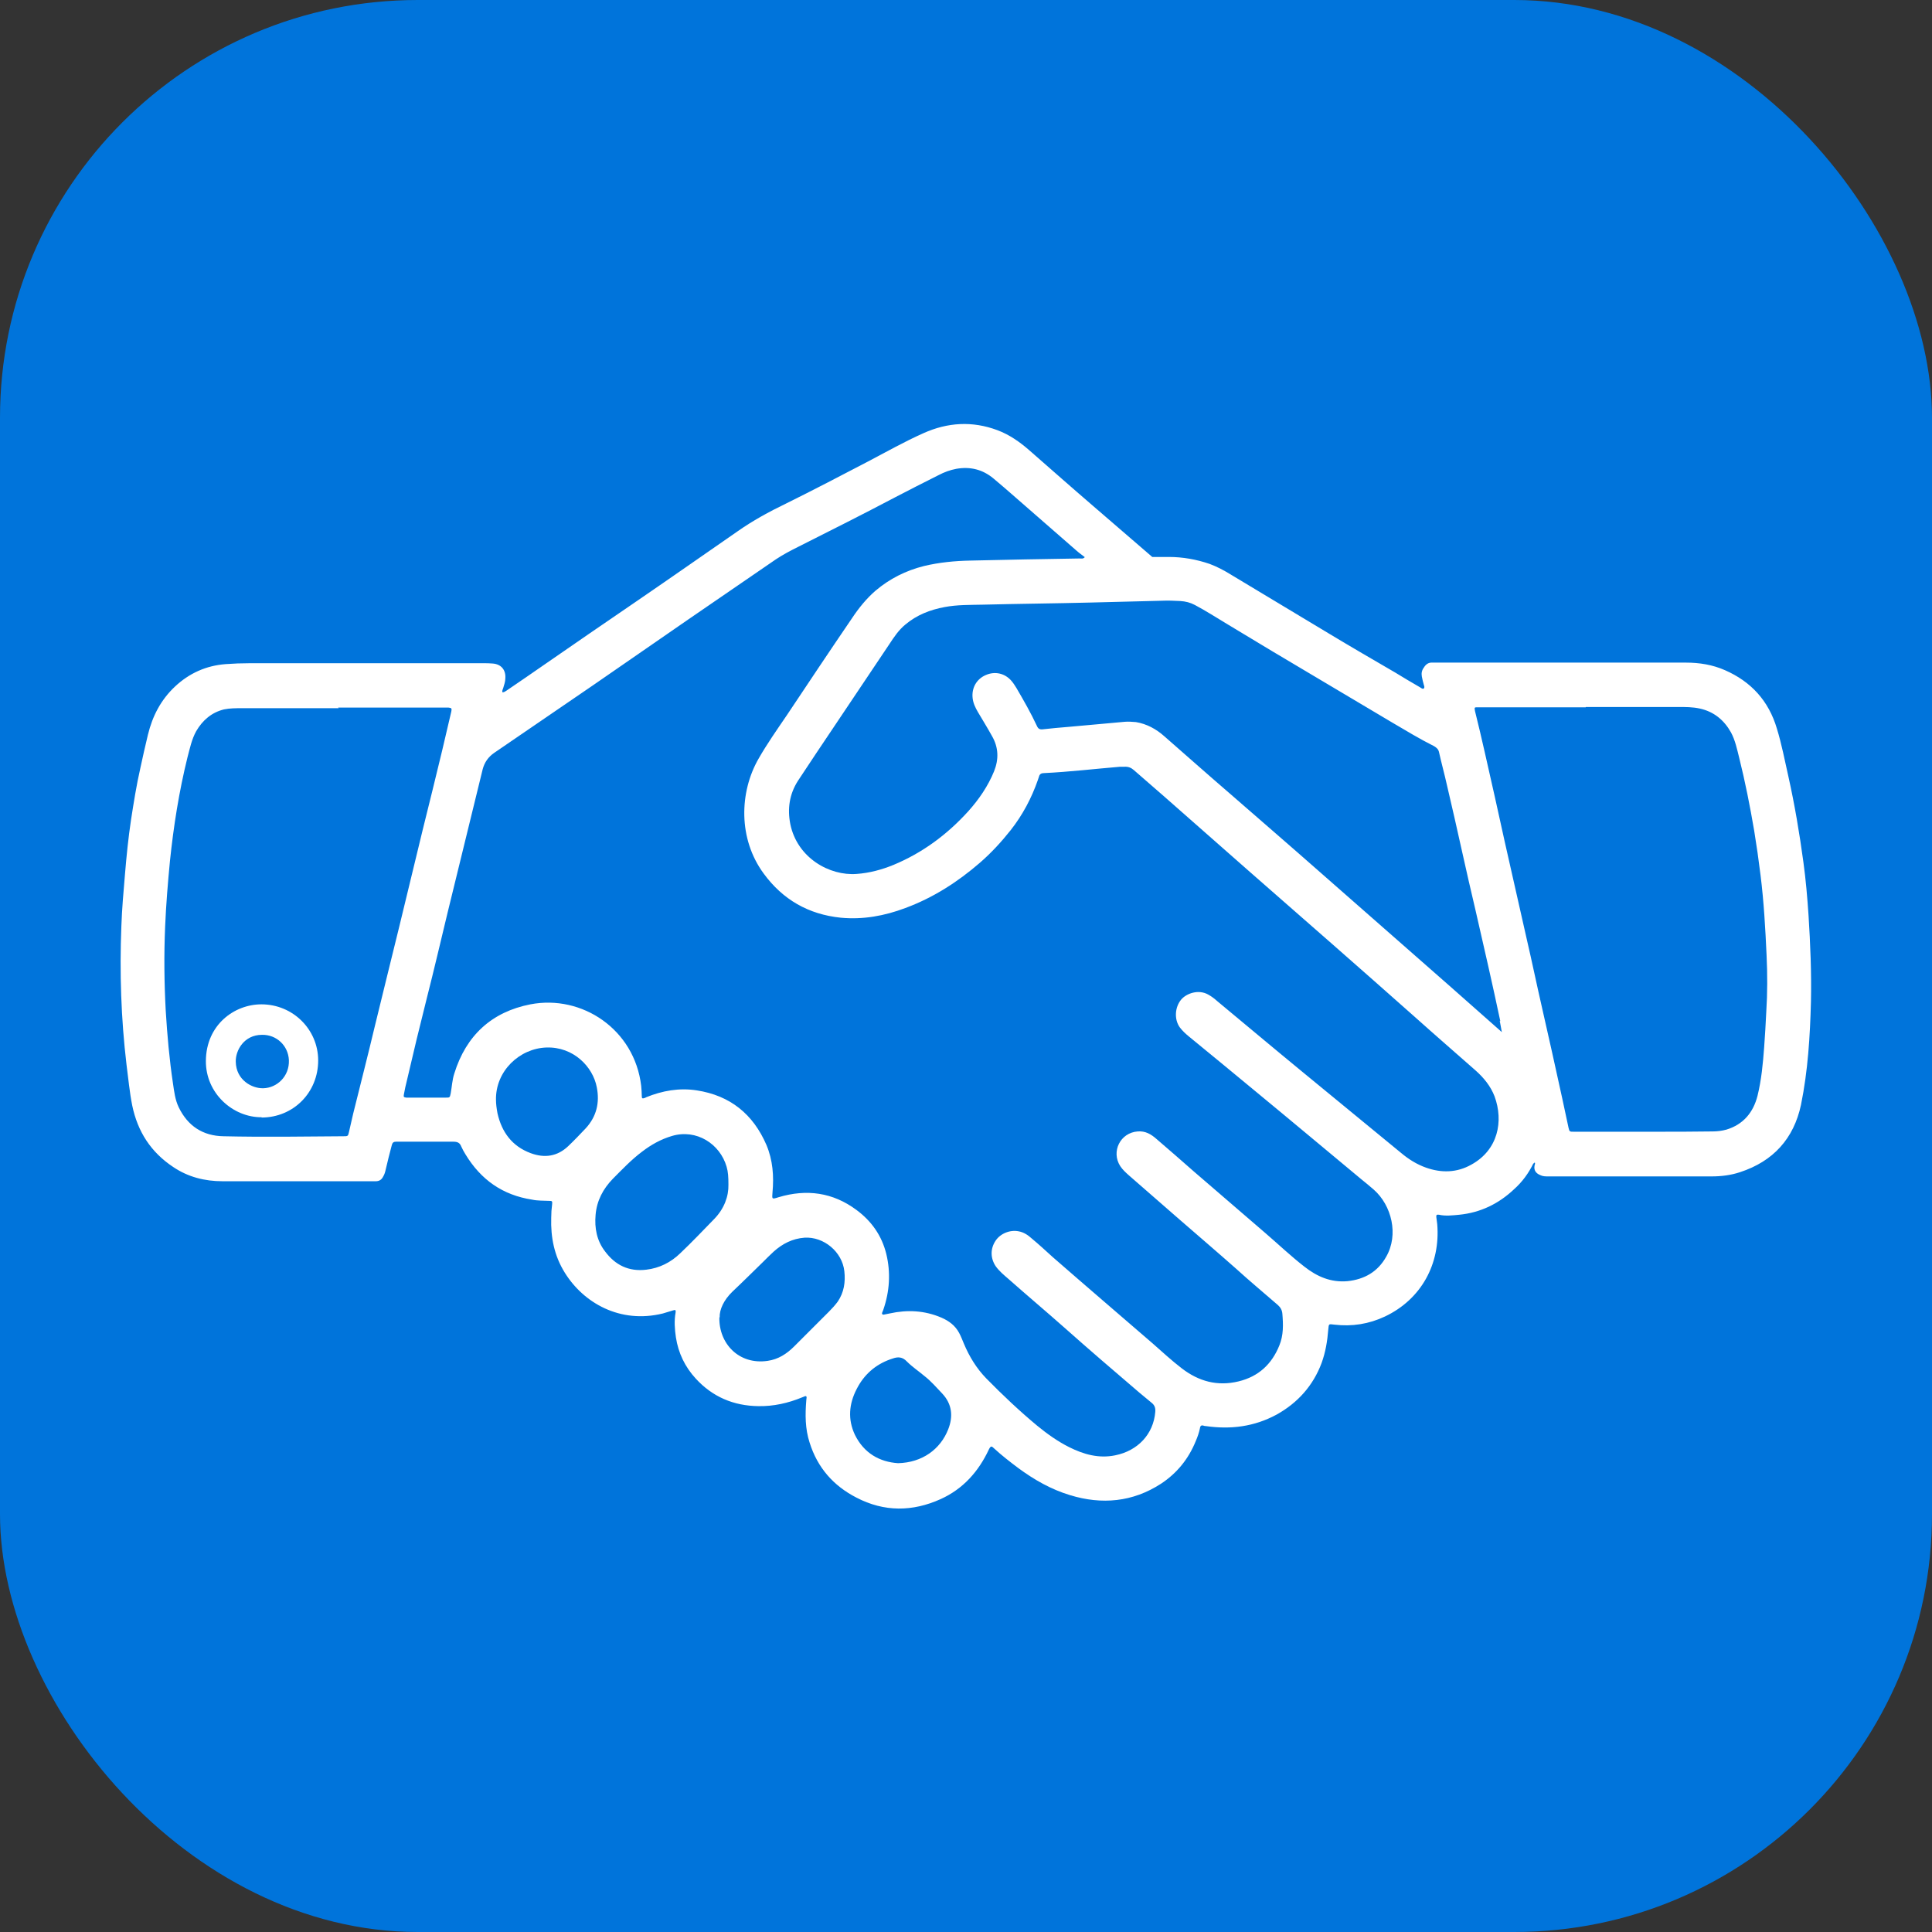 <?xml version="1.0" encoding="UTF-8"?>
<svg id="Layer_2" data-name="Layer 2" xmlns="http://www.w3.org/2000/svg" viewBox="0 0 64 64">
  <rect x="0" y="0" width="64" height="64" fill="#333333" stroke="none"/>
  <defs>
    <style>
      .cls-1 {
        fill: #0074db;
      }

      .cls-2 {
        fill: #fff;
      }
    </style>
  </defs>
  <g id="Why_Choose_GGS" data-name="Why Choose GGS">
    <g>
      <rect class="cls-1" width="64" height="64" rx="13.84" ry="13.84"/>
      <g>
        <path class="cls-2" d="M50.8,38.53c-.16.33-.37.62-.65.87-.51.48-1.11.77-1.81.84-.22.02-.45.05-.67,0-.07-.01-.1,0-.09.08.01.08.02.16.03.23.11,1.32-.53,2.49-1.73,3.06-.53.25-1.09.34-1.68.27-.19-.02-.18-.04-.2.17-.03.38-.09.74-.22,1.1-.28.75-.79,1.32-1.49,1.71-.74.4-1.52.5-2.35.38-.02,0-.04,0-.06-.01-.08-.03-.12,0-.13.08-.03.15-.08.29-.14.43-.24.59-.62,1.06-1.15,1.41-.94.61-1.96.7-3.01.38-.63-.19-1.19-.51-1.72-.9-.28-.21-.55-.42-.8-.65-.08-.08-.11-.09-.17.03-.34.73-.85,1.31-1.6,1.65-.93.42-1.87.43-2.79-.05-.76-.39-1.29-.99-1.55-1.82-.15-.46-.15-.93-.11-1.41,0-.03.01-.06.01-.09,0-.03-.02-.05-.05-.04-.03.01-.07.03-.1.04-.46.19-.95.3-1.45.29-.82-.01-1.52-.31-2.07-.91-.36-.39-.58-.85-.66-1.37-.04-.27-.06-.55-.01-.82.01-.08,0-.1-.09-.07-.11.03-.22.07-.33.1-1.42.35-2.63-.35-3.25-1.35-.35-.56-.47-1.17-.45-1.82,0-.15.01-.3.03-.45.01-.1,0-.11-.1-.11-.19-.01-.38,0-.56-.04-.98-.15-1.7-.66-2.21-1.5-.05-.08-.1-.17-.14-.26-.05-.13-.13-.16-.27-.16-.57,0-1.15,0-1.72,0-.06,0-.11,0-.17,0-.08,0-.12.03-.14.11-.07.27-.14.53-.2.8-.02.09-.04.17-.09.25-.05.1-.13.15-.24.15-.03,0-.05,0-.08,0-1.67,0-3.34,0-5,0-.59,0-1.14-.14-1.63-.47-.74-.49-1.18-1.17-1.36-2.04-.09-.45-.13-.91-.19-1.36-.18-1.52-.23-3.04-.17-4.57.02-.58.07-1.15.12-1.73.05-.6.11-1.2.2-1.8.09-.58.18-1.15.31-1.72.08-.37.16-.73.25-1.1.15-.62.43-1.16.9-1.6.47-.44,1.03-.69,1.67-.74.27-.02.53-.03.8-.03,2.58,0,5.16,0,7.74,0,.1,0,.21,0,.31.01.28.02.44.21.42.49,0,.11-.04.22-.07.32-.01.04-.04.08-.03.14.06.01.1-.03.15-.06.44-.3.88-.6,1.31-.9.97-.67,1.94-1.34,2.91-2,1.14-.78,2.27-1.57,3.41-2.36.51-.36,1.06-.66,1.62-.93.91-.45,1.81-.92,2.71-1.39.61-.32,1.21-.66,1.84-.94.8-.36,1.62-.41,2.45-.1.4.15.74.39,1.05.66.71.62,1.41,1.24,2.12,1.85.59.51,1.96,1.69,1.96,1.69,0,0,.37,0,.55,0,.46,0,.91.08,1.35.23.24.09.47.21.68.34,1.09.65,2.17,1.31,3.26,1.96.73.44,1.47.87,2.21,1.3.26.16.53.32.79.47.02.01.03.02.05.03.03.02.07.05.1.03.04-.03.02-.08.01-.11-.03-.1-.05-.19-.07-.29-.02-.11,0-.21.07-.3.06-.1.15-.17.28-.16.17,0,.34,0,.52,0,2.63,0,5.25,0,7.88,0,.45,0,.88.07,1.29.25.87.38,1.45,1.02,1.72,1.93.16.52.26,1.05.38,1.58.21.94.37,1.89.5,2.85.08.58.13,1.17.17,1.76.06.95.1,1.91.08,2.86-.03,1.15-.1,2.29-.33,3.42-.24,1.12-.92,1.87-2.02,2.23-.3.1-.62.14-.94.14-1.8,0-3.61,0-5.41,0-.09,0-.18,0-.26-.04-.18-.07-.24-.2-.18-.38,0-.05-.02-.05-.05,0ZM35.94,18.46c-.09-.07-.19-.14-.28-.22-.68-.59-1.36-1.19-2.04-1.78-.24-.21-.47-.41-.71-.61-.36-.3-.77-.4-1.23-.32-.21.04-.4.11-.59.21-.48.24-.97.49-1.45.74-1.06.56-2.12,1.09-3.19,1.63-.26.13-.51.26-.75.42-.97.66-1.93,1.33-2.9,1.99-1.05.72-2.09,1.45-3.14,2.17-1.1.75-2.19,1.5-3.29,2.25q-.29.2-.38.54c-.19.79-.39,1.58-.58,2.37-.19.79-.39,1.58-.58,2.37-.23.95-.45,1.9-.69,2.84-.23.91-.45,1.82-.66,2.73-.04.15-.07.3-.1.46-.02.09,0,.1.08.11.02,0,.04,0,.06,0,.42,0,.83,0,1.25,0,.13,0,.13,0,.16-.14.04-.22.05-.45.12-.66.39-1.26,1.24-2.04,2.52-2.29,1.71-.33,3.45.83,3.67,2.7.01.11.02.23.02.34,0,.08.02.09.1.06.01,0,.03-.01.04-.02.54-.22,1.1-.32,1.68-.23,1.11.17,1.87.79,2.31,1.81.21.5.25,1.03.2,1.57-.02.23-.02.23.2.16.93-.28,1.8-.16,2.58.42.5.37.84.85.99,1.46.15.62.11,1.24-.1,1.85-.01.03-.03.07-.04.1-.01.04.01.06.05.06.07-.01.13-.03.2-.04.59-.13,1.16-.1,1.72.14.25.11.45.26.58.5.06.11.11.24.16.36.18.43.42.82.74,1.15.54.55,1.1,1.08,1.69,1.57.33.27.68.52,1.06.71.48.24.98.38,1.52.27.75-.15,1.27-.7,1.33-1.44.01-.13-.02-.22-.12-.3-.14-.11-.27-.23-.41-.34-.83-.71-1.66-1.42-2.48-2.15-.61-.54-1.24-1.07-1.85-1.61-.15-.13-.31-.26-.43-.43-.17-.26-.18-.57,0-.84.16-.24.48-.37.77-.31.16.03.3.12.42.23.24.2.47.41.7.62,1.1.96,2.21,1.91,3.31,2.86.32.28.63.57.97.83.56.43,1.18.6,1.88.43.66-.16,1.1-.57,1.35-1.19.14-.34.13-.69.1-1.05-.01-.12-.06-.21-.15-.29-.46-.4-.93-.79-1.38-1.2-.61-.54-1.23-1.07-1.84-1.6-.57-.5-1.15-1-1.72-1.5-.1-.09-.2-.18-.28-.3-.31-.48,0-1.11.58-1.15.25-.02.44.09.62.25.41.35.82.71,1.23,1.07.79.68,1.59,1.37,2.38,2.05.43.37.84.76,1.29,1.11.42.33.88.53,1.43.48.56-.06,1-.31,1.28-.81.42-.73.18-1.7-.41-2.22-.14-.12-.28-.24-.42-.35-1.18-.98-2.36-1.97-3.55-2.95-.71-.59-1.43-1.18-2.15-1.77-.11-.09-.22-.19-.31-.31-.19-.27-.16-.67.05-.92.17-.2.57-.35.9-.16.11.06.21.14.3.22.94.78,1.88,1.57,2.83,2.35,1.08.89,2.17,1.78,3.25,2.67.25.21.52.38.83.49.51.18,1.02.17,1.5-.1.89-.49,1.07-1.44.77-2.26-.13-.34-.36-.62-.63-.86-.67-.59-1.35-1.18-2.02-1.78-.9-.8-1.81-1.6-2.72-2.4-.91-.8-1.83-1.6-2.74-2.4-.95-.83-1.89-1.67-2.84-2.5-.33-.29-.67-.58-1-.87-.09-.08-.19-.12-.32-.11-.05,0-.09,0-.14,0-.84.07-1.68.17-2.52.21-.08,0-.14.03-.16.11-.01.04-.03.08-.04.12-.21.6-.5,1.15-.9,1.66-.31.39-.64.75-1.02,1.08-.74.64-1.55,1.16-2.47,1.5-.69.26-1.4.39-2.14.32-1.07-.11-1.92-.6-2.55-1.46-.85-1.15-.81-2.7-.17-3.81.28-.49.61-.96.93-1.43.72-1.08,1.44-2.16,2.17-3.23.22-.33.47-.64.77-.9.47-.4,1.01-.67,1.61-.82.5-.12,1.02-.17,1.53-.18,1.21-.03,2.42-.05,3.63-.07.05,0,.11.02.16-.04ZM49.7,33.83c-.26-1.23-.54-2.45-.82-3.67-.16-.67-.31-1.34-.46-2.01-.16-.72-.32-1.43-.49-2.15-.08-.36-.18-.72-.26-1.08-.02-.1-.08-.15-.16-.2-.48-.24-.94-.52-1.4-.79-.83-.49-1.66-.99-2.49-1.48-1-.59-2-1.19-2.99-1.79-.35-.21-.69-.43-1.05-.62-.15-.08-.31-.12-.48-.13-.2-.01-.41-.02-.61-.01-.79.02-1.57.04-2.36.06-1.19.03-2.38.04-3.56.07-.43.01-.86,0-1.28.08-.48.09-.92.26-1.3.58-.22.18-.38.42-.53.65-.6.9-1.21,1.8-1.81,2.7-.41.61-.82,1.22-1.22,1.83-.28.44-.35.92-.25,1.43.23,1.12,1.3,1.72,2.2,1.65.42-.03.83-.14,1.22-.3.96-.4,1.77-1,2.47-1.77.36-.4.66-.84.86-1.33.16-.4.15-.79-.07-1.17-.15-.27-.31-.53-.47-.8-.08-.14-.15-.28-.17-.45-.04-.34.13-.64.44-.77.3-.13.63-.06.85.2.06.07.11.15.16.23.24.41.48.83.68,1.26.04.09.09.12.19.11.28-.03.56-.06.84-.08.63-.06,1.26-.11,1.88-.17.12-.01.25,0,.37.01.36.06.67.23.94.47.72.63,1.43,1.26,2.15,1.88,1.01.88,2.03,1.76,3.04,2.65,1.42,1.25,2.84,2.49,4.26,3.74.55.48,1.09.97,1.64,1.45.03.03.06.05.09.08l-.07-.38ZM52.53,23.42s0,0,0,.01c-1.19,0-2.39,0-3.58,0-.11,0-.11,0-.09.12.11.45.22.9.32,1.35.23,1,.45,2,.67,3,.24,1.08.49,2.15.73,3.23.17.73.32,1.46.49,2.2.23,1.02.46,2.03.68,3.05.07.33.14.65.21.98.03.13.04.13.17.13.89,0,1.77,0,2.66,0,.65,0,1.3,0,1.95-.01.15,0,.3-.02.45-.06.56-.17.89-.57,1.03-1.12.13-.53.18-1.07.22-1.61.03-.39.05-.78.07-1.17.04-.62.04-1.25.01-1.88-.04-.88-.09-1.77-.2-2.65-.06-.49-.13-.98-.21-1.47-.14-.82-.3-1.63-.5-2.43-.07-.28-.13-.57-.27-.83-.23-.41-.57-.69-1.04-.79-.23-.05-.47-.05-.7-.05-1.03,0-2.05,0-3.08,0ZM11.22,23.46s0,0,0,0c-1.07,0-2.14,0-3.21,0-.2,0-.4,0-.59.04-.41.1-.71.36-.92.72-.15.27-.21.57-.29.87-.28,1.13-.46,2.28-.58,3.43-.07.73-.13,1.45-.16,2.18-.04.93-.03,1.86.02,2.78.05.81.12,1.61.24,2.41.04.27.07.54.19.79.3.62.8.95,1.49.96,1.32.03,2.65.01,3.97,0,.14,0,.15,0,.18-.14.05-.2.09-.41.14-.61.24-.97.49-1.94.72-2.91.27-1.09.53-2.18.8-3.26.26-1.07.52-2.15.78-3.22.22-.89.44-1.77.65-2.65.1-.42.2-.85.3-1.28.02-.1.01-.12-.09-.13-.04,0-.07,0-.11,0-1.18,0-2.37,0-3.55,0ZM24.13,39.24c0-.25-.01-.42-.06-.59-.22-.76-1-1.26-1.81-1.02-.37.11-.69.29-.99.52-.36.27-.66.59-.97.9-.32.33-.53.72-.57,1.19-.04.44.04.86.31,1.21.34.46.79.68,1.37.61.43-.05.81-.24,1.12-.54.39-.37.76-.76,1.13-1.14.33-.34.48-.75.47-1.14ZM23.83,43.64c-.02.87.65,1.58,1.6,1.44.35-.05.63-.23.88-.48.38-.38.77-.77,1.15-1.15.1-.1.2-.21.29-.33.21-.31.26-.65.22-1.01-.07-.64-.68-1.15-1.32-1.11-.4.03-.73.2-1.02.46-.12.11-.24.23-.36.35-.34.33-.67.66-1.01.98-.28.27-.43.59-.42.85ZM16.43,36.43c0,.14.02.29.05.45.14.62.48,1.09,1.1,1.32.46.17.88.11,1.24-.23.2-.19.39-.39.58-.59.36-.39.47-.85.37-1.36-.13-.69-.78-1.35-1.67-1.32-.89.03-1.69.78-1.67,1.74ZM29.75,48.47c.8-.02,1.4-.46,1.66-1.12.17-.43.13-.84-.2-1.19-.19-.2-.37-.41-.59-.58-.19-.16-.4-.3-.58-.48-.14-.15-.29-.16-.46-.1-.03.01-.06.02-.09.03-.5.18-.87.51-1.11.98-.26.5-.3,1.01-.06,1.52.3.61.82.9,1.43.94Z"/>
        <path class="cls-2" d="M8.67,37.01c-.95.01-1.86-.79-1.85-1.87.01-1.19.94-1.87,1.84-1.87,1.04,0,1.88.83,1.88,1.86,0,1.06-.82,1.89-1.88,1.89ZM8.68,34.28c-.6,0-.88.52-.87.89.01.61.54.89.91.88.45-.01.87-.39.85-.93-.02-.48-.41-.85-.89-.84Z"/>
      </g>
    </g>
  </g>
</svg>
